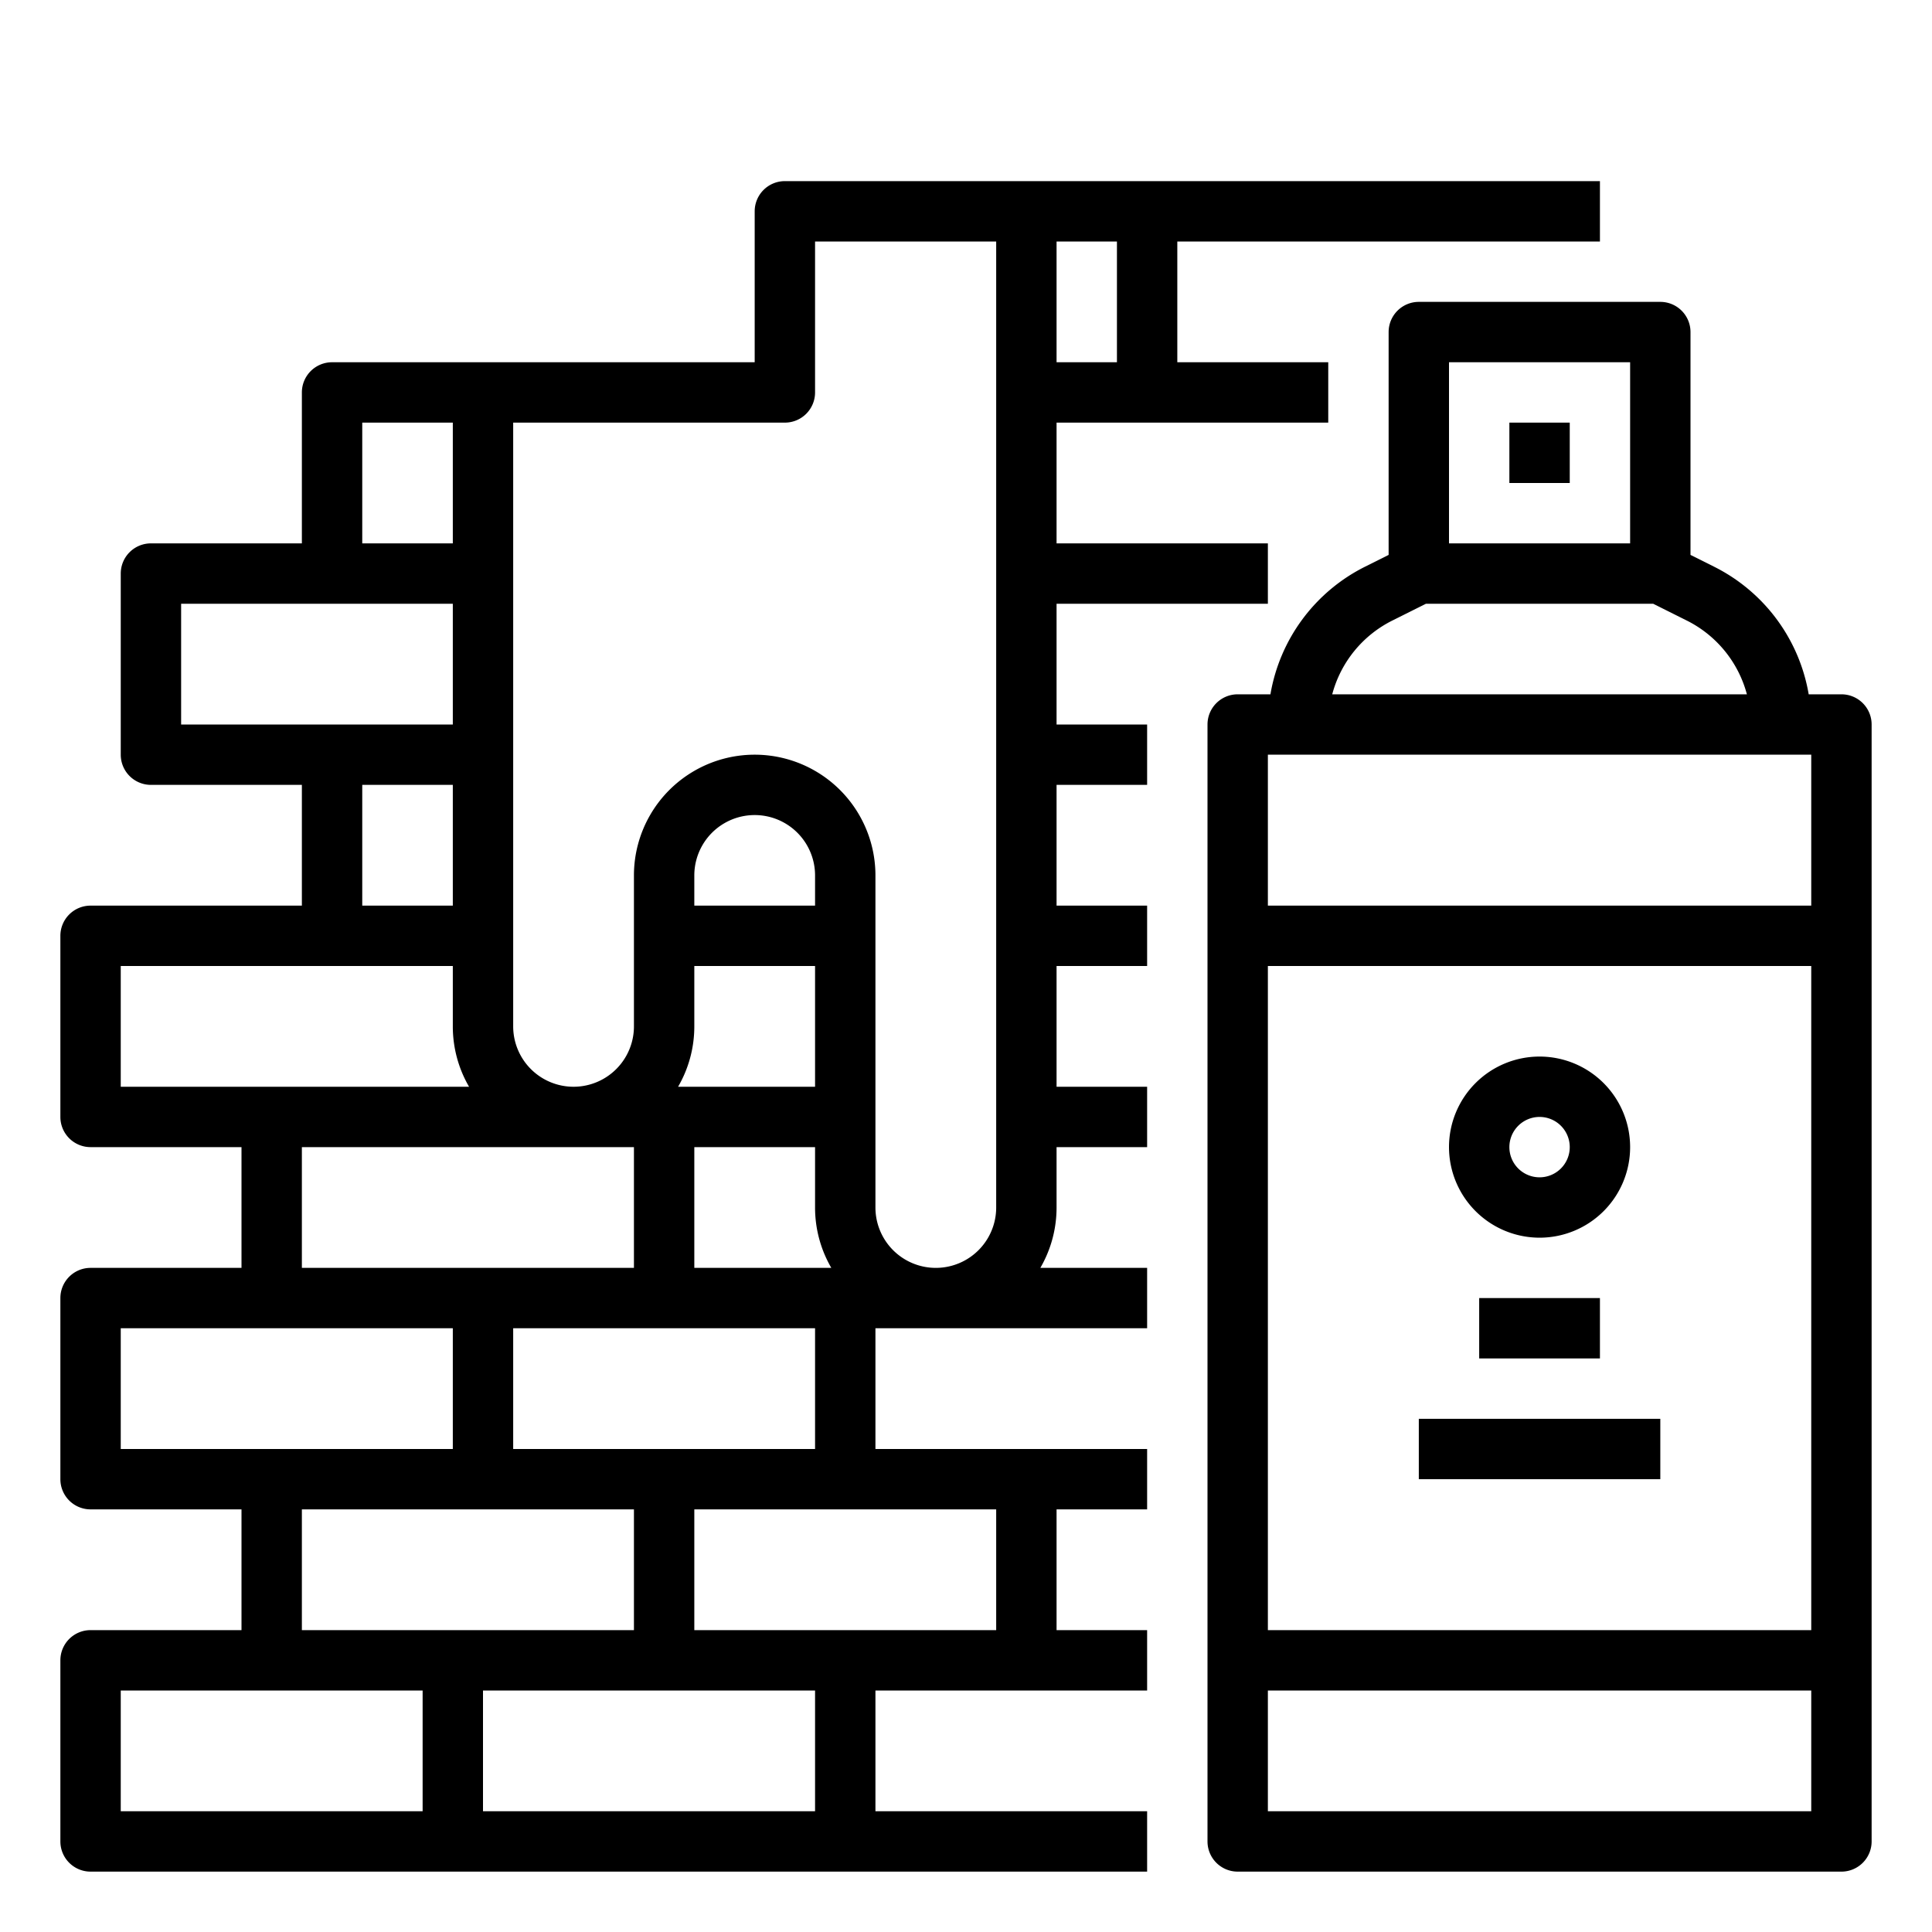 <svg height='100px' width='100px'  fill="#000000" xmlns="http://www.w3.org/2000/svg" viewBox="0 0 512 512" x="0px" y="0px"><title>Graffiti-spray-street-art-painting</title><g data-name="Icons copy"><rect x="400" y="112" width="16" height="16"></rect><path d="M496,192a8,8,0,0,0-8-8h-8.678a46.532,46.532,0,0,0-25.211-33.888L448,147.056V88a8,8,0,0,0-8-8H376a8,8,0,0,0-8,8v59.056l-6.111,3.056A46.532,46.532,0,0,0,336.678,184H328a8,8,0,0,0-8,8V488a8,8,0,0,0,8,8H488a8,8,0,0,0,8-8ZM432,96v48H384V96Zm-62.956,68.422L377.889,160h60.222l8.845,4.422A30.635,30.635,0,0,1,462.946,184H353.054A30.635,30.635,0,0,1,369.044,164.422ZM480,200v40H336V200Zm0,56V432H336V256ZM336,480V448H480v32Z"></path><path d="M24,432a8,8,0,0,0-8,8v48a8,8,0,0,0,8,8H304V480H232V448h72V432H280V400h24V384H232V352h72V336H275.7A31.793,31.793,0,0,0,280,320V304h24V288H280V256h24V240H280V208h24V192H280V160h56V144H280V112h72V96H312V64H424V48H208a8,8,0,0,0-8,8V96H88a8,8,0,0,0-8,8v40H40a8,8,0,0,0-8,8v48a8,8,0,0,0,8,8H80v32H24a8,8,0,0,0-8,8v48a8,8,0,0,0,8,8H64v32H24a8,8,0,0,0-8,8v48a8,8,0,0,0,8,8H64v32Zm192,48H128V448h88ZM80,400h88v32H80Zm184,32H184V400h80Zm-48-48H136V352h80ZM80,304h88v32H80Zm16-96h24v32H96Zm88,128V304h32v16a31.793,31.793,0,0,0,4.305,16Zm32-96H184v-8a16,16,0,0,1,32,0Zm-32,32V256h32v32H179.7A31.793,31.793,0,0,0,184,272ZM296,96H280V64h16Zm-88,16a8,8,0,0,0,8-8V64h48V320a16,16,0,0,1-32,0V232a32,32,0,0,0-64,0v40a16,16,0,0,1-32,0V112Zm-88,0v32H96V112ZM48,192V160h72v32H48ZM32,288V256h88v16a31.793,31.793,0,0,0,4.305,16H32Zm0,96V352h88v32H32Zm40,64h40v32H32V448Z"></path><path d="M408,328a24,24,0,1,0-24-24A24.027,24.027,0,0,0,408,328Zm0-32a8,8,0,1,1-8,8A8.009,8.009,0,0,1,408,296Z"></path><rect x="392" y="344" width="32" height="16"></rect><rect x="376" y="376" width="64" height="16"></rect></g></svg>